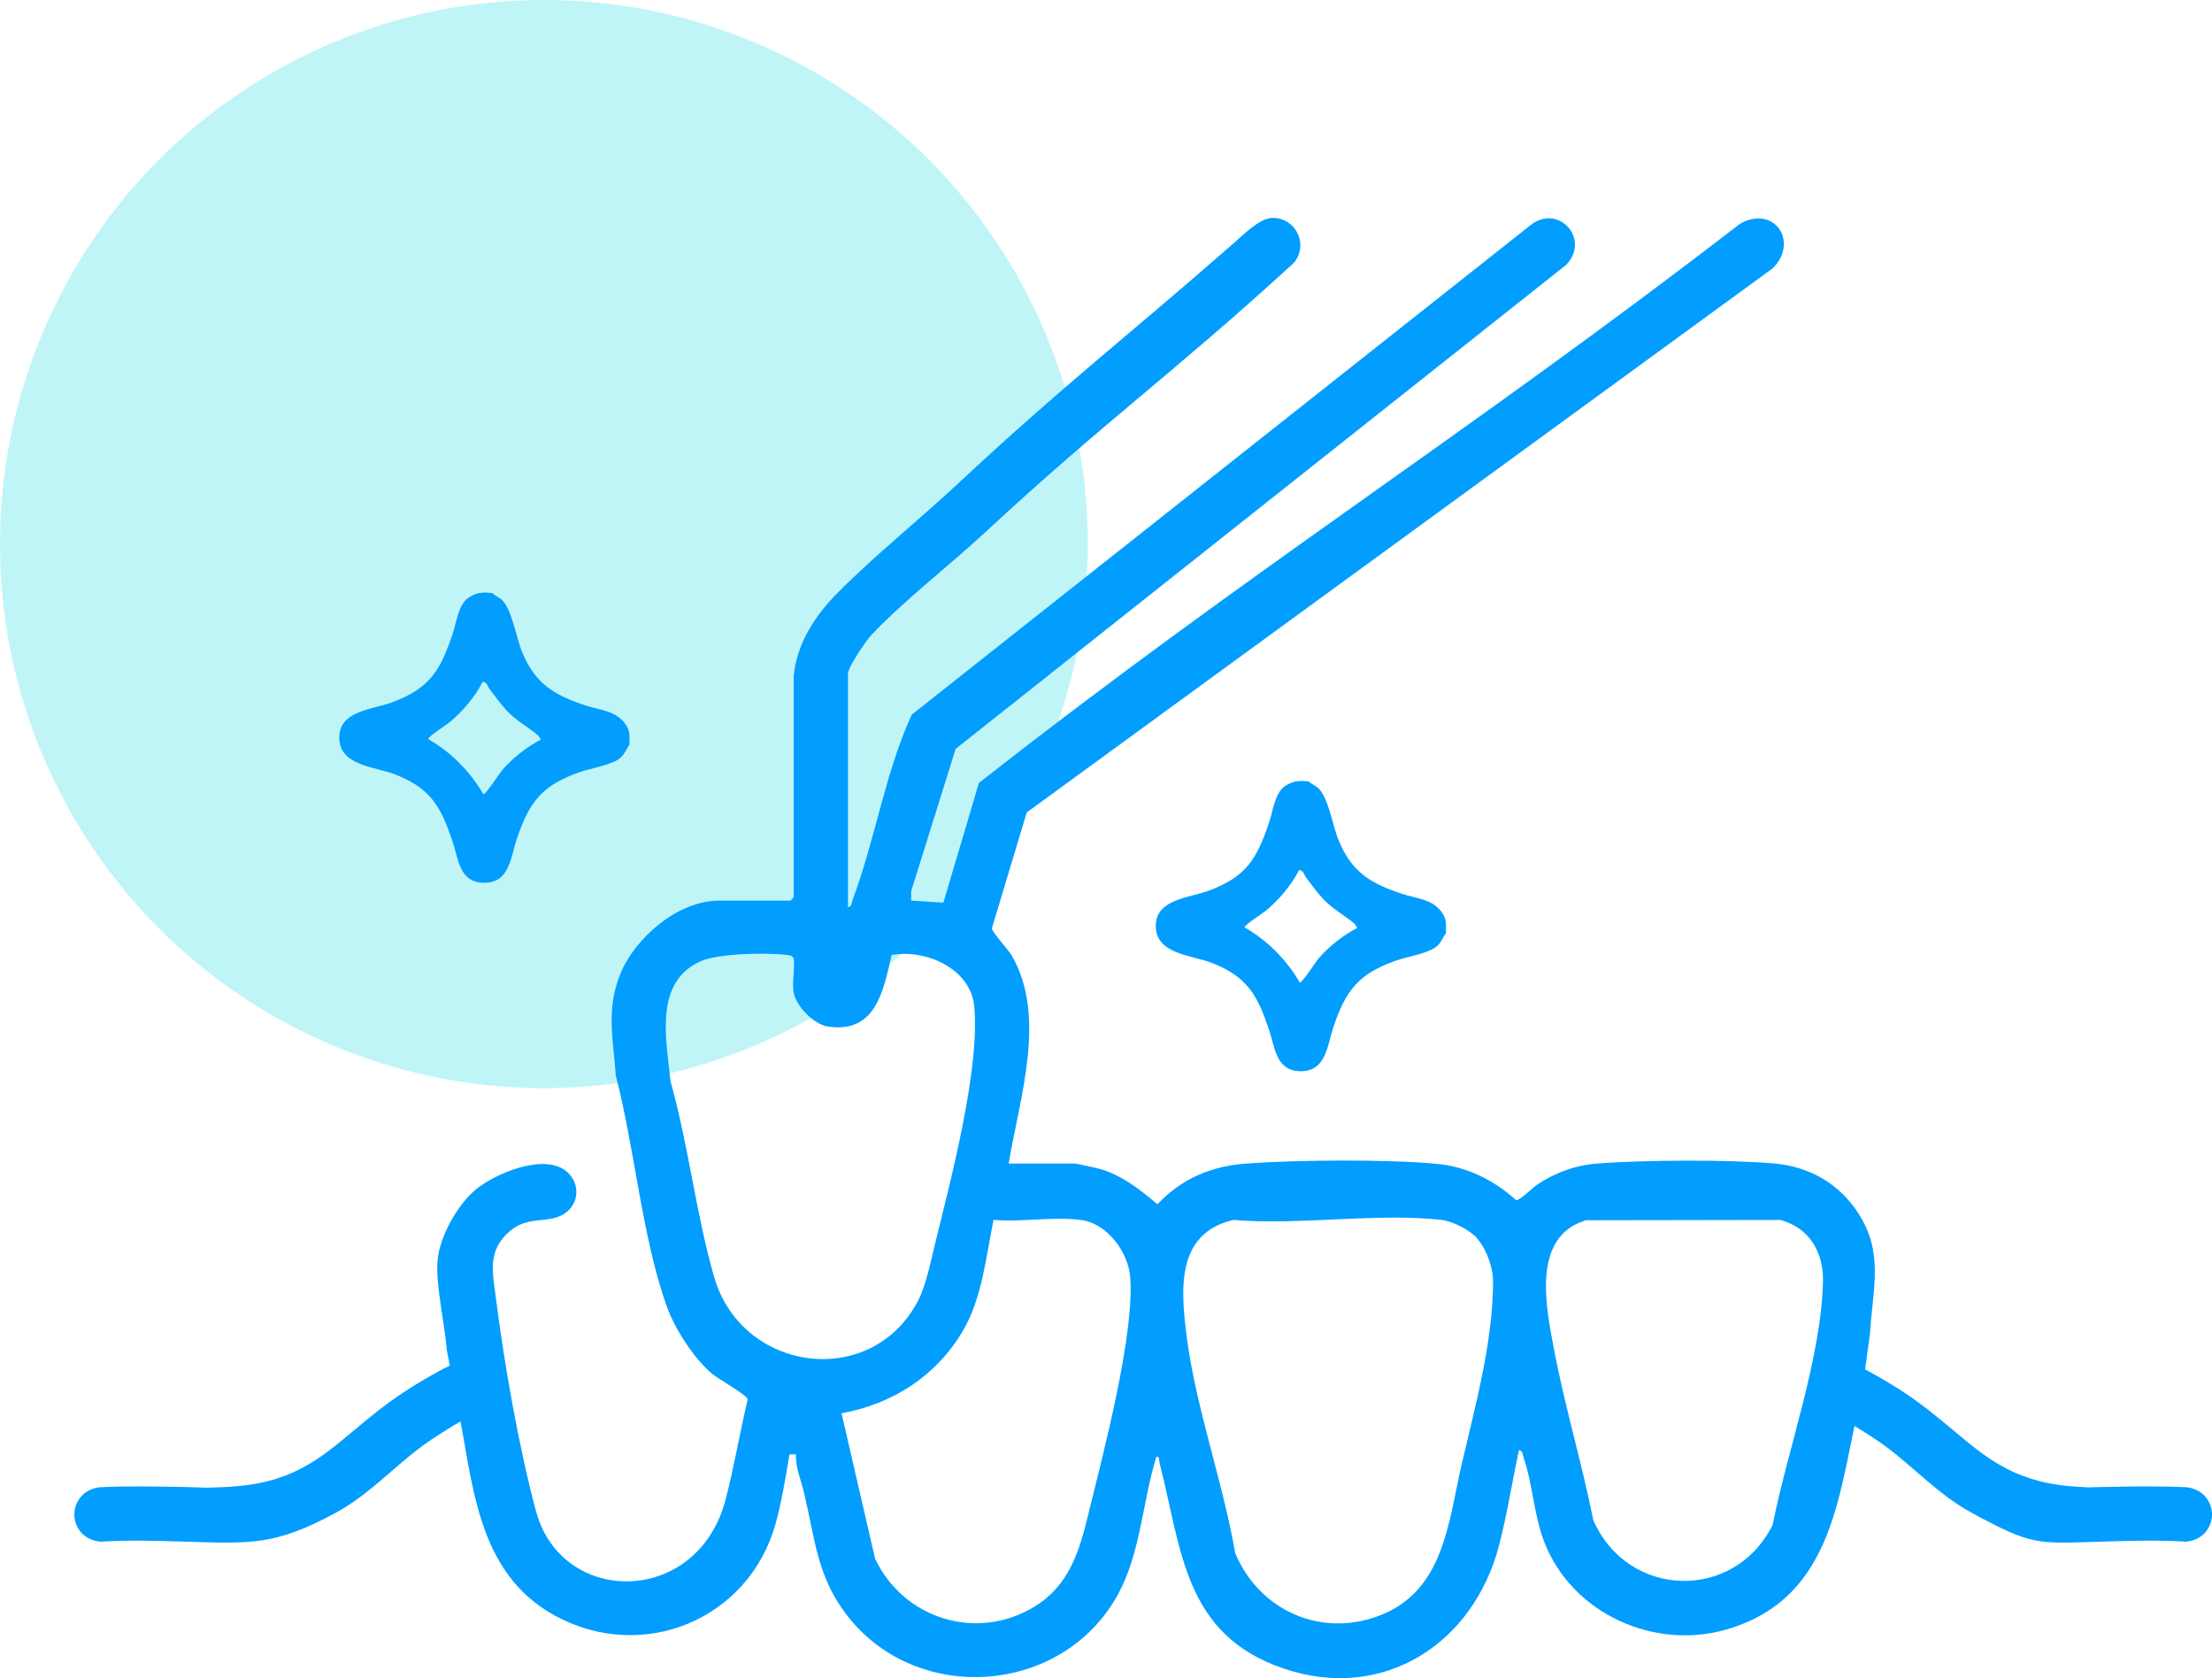 <?xml version="1.0" encoding="UTF-8"?>
<svg id="katman_1" data-name="katman 1" xmlns="http://www.w3.org/2000/svg" viewBox="0 0 210.33 159.54">
  <defs>
    <style>
      .cls-1 {
        fill: #05dae1;
        opacity: .25;
      }

      .cls-2 {
        fill: #019dff;
      }
    </style>
  </defs>
  <circle class="cls-1" cx="51.72" cy="51.72" r="51.72"/>
  <path class="cls-2" d="M42.48,128.37c-.14-2.28-1.09-6.26-.87-8.59s1.93-5.29,3.63-6.7c1.87-1.55,6.45-3.45,8.57-1.77,1.4,1.11,1.32,3.18-.23,4.12-1.51.91-3.33.13-5.05,1.56-2.27,1.89-1.67,4.05-1.36,6.53.78,6.17,2.18,14.13,3.8,20.15,2.44,9.04,15.33,9.06,18.01-1.07.83-3.15,1.36-6.41,2.12-9.58-.08-.4-2.81-1.95-3.36-2.4-1.72-1.42-3.58-4.3-4.33-6.4-2.36-6.58-3.07-15.14-4.86-21.98-.24-3.5-.94-6.28.44-9.67s5.44-6.95,9.36-6.95h6.81l.31-.31v-21.06c.31-3.14,2.07-5.79,4.23-7.95,3.53-3.55,7.59-6.79,11.26-10.21,10.61-9.87,15.47-13.46,26.37-22.99.91-.79,2.42-2.34,3.62-2.38,2.18-.07,3.42,2.34,2.23,4.07-.09.14-.21.26-.34.37-11.67,10.66-17.6,14.73-29.2,25.48-3.4,3.15-7.61,6.38-10.75,9.69-.54.57-2.26,3.09-2.26,3.72v22.19c.39-.06.34-.43.44-.7,2.15-5.72,3.08-12.05,5.62-17.6l58.86-46.55c.69-.57,1.62-.8,2.46-.52,1.66.56,2.47,2.7.92,4.3l-58.06,46.02-4.23,13.52v.9s3.06.2,3.06.2l3.38-11.38c25.7-20.17,46.28-33.05,72.19-53.02.13-.1.26-.19.41-.26,3.03-1.5,5.23,1.69,3.08,4.15-.11.12-.23.23-.37.33l-70.76,51.6-3.32,11.03c.01.33,1.58,2.04,1.88,2.56,3.4,5.82.74,13.6-.28,19.79h6.3c.11,0,1.97.4,2.22.47,2.18.58,3.95,1.99,5.63,3.4,2.3-2.44,5.11-3.63,8.45-3.87,4.8-.35,13.41-.42,18.15.03,2.81.27,5.44,1.56,7.49,3.45.34.07,1.53-1.15,1.99-1.46,1.76-1.18,3.69-1.87,5.82-2.03,4.42-.33,12.35-.38,16.73,0,3.39.3,6.21,1.93,8.03,4.77,2.41,3.76,1.36,7.03,1.09,11.41l-.8,5.8c-2.2,8.81-2.31,19.21-12.77,22.3-6.9,2.04-14.7-1.46-17.37-8.21-1.02-2.58-1.13-5.59-2-8.12-.09-.27-.06-.63-.44-.7-.65,3.02-1.13,6.15-1.91,9.13-2.44,9.26-10.96,14.83-20.42,11.65-9.56-3.22-9.72-11.32-11.84-19.54-.06-.23.01-.67-.3-.62-1.34,4.29-1.49,9.18-3.68,13.14-5.3,9.6-19.24,10.54-25.84,1.82-2.77-3.66-2.97-7.25-3.98-11.5-.28-1.2-.84-2.42-.77-3.67h-.62c-.35,2.1-.76,4.56-1.33,6.62-2.56,9.09-12.61,13.24-20.93,8.73-7.73-4.18-7.83-13.11-9.42-20.52l-.9-4.73ZM75.47,94.39c-.17-.95.12-2.3,0-3.3-.18-.29-.41-.28-.71-.32-1.84-.22-6.46-.14-8.1.59-4.55,2-3.28,7.53-2.9,11.45,1.69,5.99,2.43,12.64,4.14,18.57,2.64,9.15,15.05,10.76,19.43,2.2.71-1.38,1.14-3.54,1.52-5.09,1.5-6.13,4.37-16.87,3.78-22.87-.35-3.55-4.63-5.43-7.85-4.83-.79,3.47-1.54,7.5-6.09,6.79-1.29-.2-2.99-1.92-3.21-3.19ZM80.02,134.35l3.19,13.83c2.72,5.72,9.66,7.88,15.12,4.57,3.36-2.04,4.3-5.3,5.17-8.87,1.41-5.77,4.37-16.89,3.97-22.45-.16-2.3-2.1-5.02-4.48-5.42-2.54-.43-5.89.21-8.52-.05-.7,3.45-1.08,7.39-2.86,10.46-2.51,4.33-6.68,7.04-11.59,7.93ZM140.23,117.49c-.67-.66-2.19-1.41-3.13-1.52-6.14-.7-13.55.53-19.83,0-5.52,1.29-5,6.74-4.41,11.24.86,6.65,3.44,13.73,4.58,20.4,2.26,5.47,8.14,8.11,13.71,5.98,6.18-2.36,6.55-8.86,7.85-14.45,1.29-5.56,2.95-11.52,2.97-17.29,0-1.46-.7-3.33-1.74-4.37ZM150.77,116.01c-5.19,1.58-3.76,8.28-2.98,12.39,1.02,5.38,2.64,10.73,3.71,16.11,3.29,7.49,13.44,7.76,17.06.43,1.44-7.27,4.58-15.69,4.78-23.09.08-2.77-1.29-5.13-4.05-5.88l-18.52.03Z"/>
  <path class="cls-2" d="M124.46,74.29c.21.24.56.35.85.6,1,.87,1.41,3.62,1.96,4.96,1.24,3.04,3.02,4.12,6.04,5.12,1.45.48,2.96.48,3.87,1.88.41.64.3,1.09.31,1.87-.29.37-.45.86-.81,1.19-.76.71-2.82,1.02-3.86,1.38-3.61,1.25-4.85,2.82-6.04,6.37-.59,1.76-.68,4.22-3.17,4.17-2.29-.05-2.38-2.26-2.93-3.9-1.11-3.31-2.06-5.07-5.44-6.39-1.98-.77-5.39-.82-5.34-3.58.05-2.49,3.16-2.6,4.98-3.27,3.61-1.33,4.62-3,5.8-6.53.34-1.01.55-2.74,1.44-3.38.77-.55,1.39-.6,2.34-.49ZM125.73,85.36c-.56-.61-1.05-1.3-1.55-1.96-.2-.26-.2-.61-.65-.7-.72,1.43-1.94,2.87-3.19,3.89-.32.26-2.01,1.33-1.99,1.57,2.17,1.24,3.98,3.08,5.24,5.24.25.02,1.5-1.95,1.8-2.3.96-1.11,2.35-2.22,3.65-2.88.03-.03-.2-.38-.27-.43-1.01-.85-2.06-1.36-3.04-2.42Z"/>
  <path class="cls-2" d="M46.82,56.38c.21.24.56.35.85.6,1,.87,1.41,3.62,1.96,4.96,1.24,3.04,3.02,4.12,6.04,5.12,1.45.48,2.96.48,3.87,1.88.41.64.3,1.09.31,1.87-.29.37-.45.86-.81,1.19-.76.71-2.82,1.02-3.86,1.38-3.61,1.25-4.85,2.82-6.04,6.37-.59,1.76-.68,4.22-3.17,4.17-2.29-.05-2.38-2.26-2.93-3.9-1.11-3.31-2.06-5.07-5.44-6.39-1.98-.77-5.39-.82-5.34-3.58.05-2.49,3.16-2.6,4.98-3.27,3.61-1.33,4.62-3,5.8-6.53.34-1.01.55-2.74,1.44-3.38.77-.55,1.39-.6,2.34-.49ZM48.1,67.46c-.56-.61-1.05-1.3-1.55-1.96-.2-.26-.2-.61-.65-.7-.72,1.43-1.94,2.87-3.19,3.89-.32.26-2.01,1.33-1.99,1.57,2.17,1.24,3.98,3.08,5.24,5.24.25.02,1.5-1.95,1.8-2.3.96-1.11,2.35-2.22,3.65-2.88.03-.03-.2-.38-.27-.43-1.01-.85-2.06-1.36-3.04-2.42Z"/>
  <path class="cls-2" d="M45.97,133.39s-.93-3.36-1.18-3.89-.94-.19-.94-.19c-.19.1-.69.34-1,.48-.31.15-.6.28-.7.33-1.14.62-2.47,1.37-3.74,2.21-1.85,1.22-3.31,2.44-4.72,3.62-3.42,2.86-6.11,5.12-12.14,5.4-2.67.12-1.23.07-3.9.01-2.69-.05-5.47-.11-8.2.02-1.68.23-2.41,1.54-2.38,2.66.03,1.11.82,2.37,2.48,2.51h.03s.03,0,.03,0c2.58-.16,5.29-.08,7.9,0,6.3.19,8.6.39,14.34-2.7,2.01-1.08,3.7-2.54,5.33-3.95,1.2-1.04,2.45-2.12,3.81-3.03,1.18-.79,3.43-2.21,4.41-2.56s.57-.93.57-.93Z"/>
  <path class="cls-2" d="M174,134.31c.98.35,3.23,1.78,4.41,2.56,1.36.91,2.61,1.99,3.81,3.03,1.63,1.41,3.32,2.87,5.33,3.95,5.74,3.09,6.04,2.89,12.34,2.7,2.62-.08,5.32-.16,7.9,0h.03s.03,0,.03,0c1.67-.14,2.45-1.4,2.48-2.51.03-1.12-.7-2.43-2.38-2.66-2.73-.13-5.51-.07-8.2-.02-2.68.05.77.11-1.9-.01-6.03-.28-8.73-2.54-12.14-5.4-1.41-1.18-2.87-2.4-4.72-3.62-1.27-.84-2.6-1.59-3.74-2.21-.1-.06-.38-.19-.7-.33-.31-.15-.81-.38-1-.48,0,0-.69-.34-.94.19s-1.18,3.89-1.18,3.89c0,0-.41.58.57.93Z"/>
</svg>
